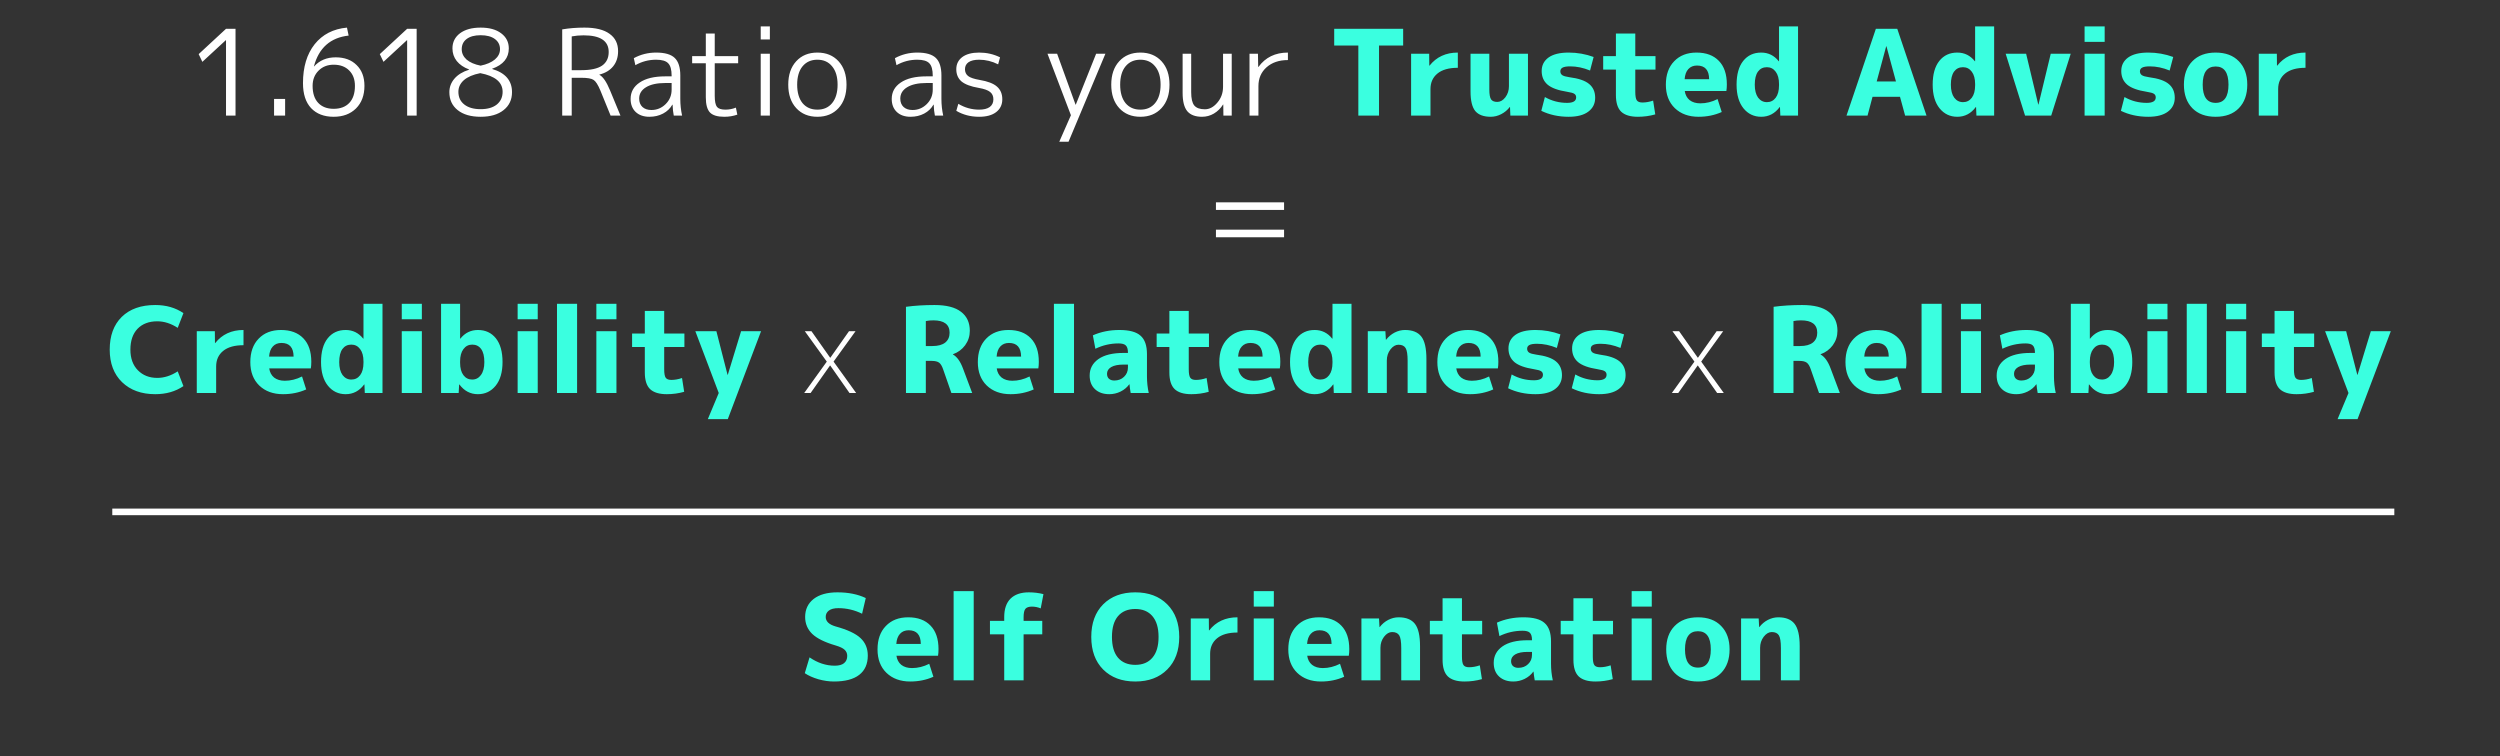 <svg width="757" height="229" viewBox="0 0 757 229" fill="none" xmlns="http://www.w3.org/2000/svg">
<rect x="0" y="0" width="757" height="229" fill="#333333" stroke="none"/>
<path d="M68.438 35V12.176H68.366L61.274 18.728L60.158 16.388L68.438 8.72H71.318V35H68.438ZM82.986 35V29.96H86.334V35H82.986ZM101.03 19.592C99.182 19.592 97.658 20.192 96.458 21.392C95.258 22.592 94.658 24.128 94.658 26C94.658 28.232 95.222 29.948 96.35 31.148C97.478 32.348 99.038 32.948 101.03 32.948C103.07 32.948 104.654 32.348 105.782 31.148C106.91 29.948 107.474 28.232 107.474 26C107.474 24.032 106.886 22.472 105.71 21.32C104.558 20.168 102.998 19.592 101.03 19.592ZM101.03 35.36C98.126 35.36 95.846 34.484 94.19 32.732C92.558 30.98 91.742 28.46 91.742 25.172C91.742 20.3 92.918 16.376 95.27 13.4C97.646 10.424 100.91 8.744 105.062 8.36L105.566 10.772C100.046 11.396 96.542 14.504 95.054 20.096L95.09 20.132C96.746 18.284 98.93 17.36 101.642 17.36C104.306 17.36 106.418 18.14 107.978 19.7C109.562 21.236 110.354 23.336 110.354 26C110.354 28.856 109.502 31.136 107.798 32.84C106.094 34.52 103.838 35.36 101.03 35.36ZM123.282 35V12.176H123.21L116.118 18.728L115.002 16.388L123.282 8.72H126.162V35H123.282ZM139.27 10.088C140.806 8.936 142.894 8.36 145.534 8.36C148.174 8.36 150.25 8.936 151.762 10.088C153.298 11.24 154.066 12.764 154.066 14.66C154.066 17.564 152.386 19.616 149.026 20.816V20.888C153.034 22.064 155.038 24.404 155.038 27.908C155.038 30.188 154.186 32 152.482 33.344C150.802 34.688 148.486 35.36 145.534 35.36C142.582 35.36 140.266 34.688 138.586 33.344C136.906 32 136.066 30.188 136.066 27.908C136.066 26.372 136.582 25.004 137.614 23.804C138.646 22.604 140.122 21.704 142.042 21.104V21.032C140.434 20.432 139.186 19.58 138.298 18.476C137.434 17.372 137.002 16.1 137.002 14.66C137.002 12.764 137.758 11.24 139.27 10.088ZM145.534 19.88C147.382 19.496 148.822 18.872 149.854 18.008C150.886 17.12 151.402 16.088 151.402 14.912C151.402 13.616 150.886 12.584 149.854 11.816C148.822 11.048 147.382 10.664 145.534 10.664C143.71 10.664 142.294 11.048 141.286 11.816C140.302 12.56 139.81 13.592 139.81 14.912C139.81 16.112 140.302 17.156 141.286 18.044C142.294 18.908 143.71 19.52 145.534 19.88ZM145.426 22.148C143.242 22.58 141.586 23.288 140.458 24.272C139.354 25.256 138.802 26.432 138.802 27.8C138.802 29.432 139.402 30.716 140.602 31.652C141.802 32.588 143.446 33.056 145.534 33.056C147.622 33.056 149.254 32.588 150.43 31.652C151.606 30.692 152.194 29.408 152.194 27.8C152.194 24.896 149.938 23.012 145.426 22.148ZM170.236 35V8.9C172.324 8.54 174.568 8.36 176.968 8.36C180.328 8.36 182.86 8.984 184.564 10.232C186.292 11.456 187.156 13.208 187.156 15.488C187.156 17.312 186.664 18.836 185.68 20.06C184.696 21.284 183.304 22.124 181.504 22.58V22.652C182.584 23.228 183.652 24.788 184.708 27.332L187.876 35H184.888L181.792 27.404C181.072 25.676 180.388 24.608 179.74 24.2C179.116 23.768 177.868 23.552 175.996 23.552H173.116V35H170.236ZM173.116 21.248H175.996C178.852 21.248 180.952 20.792 182.296 19.88C183.64 18.944 184.312 17.564 184.312 15.74C184.312 12.38 181.78 10.7 176.716 10.7C175.444 10.7 174.244 10.808 173.116 11.024V21.248ZM198.688 15.92C201.304 15.92 203.176 16.46 204.304 17.54C205.432 18.62 205.996 20.396 205.996 22.868V29.96C205.996 31.664 206.176 33.344 206.536 35H204.016C203.824 34.064 203.704 32.96 203.656 31.688H203.584C202.936 32.84 202 33.74 200.776 34.388C199.552 35.036 198.172 35.36 196.636 35.36C194.908 35.36 193.528 34.88 192.496 33.92C191.464 32.936 190.948 31.616 190.948 29.96C190.948 27.872 191.86 26.216 193.684 24.992C195.508 23.744 198.1 23.12 201.46 23.12H203.368V22.94C203.368 21.116 203.02 19.856 202.324 19.16C201.652 18.44 200.44 18.08 198.688 18.08C196.432 18.08 194.332 18.632 192.388 19.736L191.92 17.612C193.984 16.484 196.24 15.92 198.688 15.92ZM193.54 29.852C193.54 30.932 193.876 31.784 194.548 32.408C195.22 33.008 196.12 33.308 197.248 33.308C198.904 33.308 200.332 32.72 201.532 31.544C202.756 30.344 203.368 28.88 203.368 27.152V25.136H201.46C198.94 25.136 196.984 25.568 195.592 26.432C194.224 27.272 193.54 28.412 193.54 29.852ZM216.421 10.16V17H223.513V19.16H216.421V28.988C216.421 30.668 216.649 31.796 217.105 32.372C217.561 32.924 218.413 33.2 219.661 33.2C220.765 33.2 221.821 32.996 222.829 32.588L223.261 34.712C222.037 35.144 220.717 35.36 219.301 35.36C217.261 35.36 215.821 34.928 214.981 34.064C214.141 33.176 213.721 31.652 213.721 29.492V19.16H209.581V17H213.721V10.16H216.421ZM230.343 11.96V8H233.115V11.96H230.343ZM230.343 35V16.28H233.115V35H230.343ZM251.966 20.096C250.886 18.752 249.398 18.08 247.502 18.08C245.606 18.08 244.106 18.752 243.002 20.096C241.922 21.416 241.382 23.264 241.382 25.64C241.382 28.016 241.922 29.876 243.002 31.22C244.106 32.54 245.606 33.2 247.502 33.2C249.398 33.2 250.886 32.54 251.966 31.22C253.07 29.876 253.622 28.016 253.622 25.64C253.622 23.264 253.07 21.416 251.966 20.096ZM253.91 32.732C252.302 34.484 250.166 35.36 247.502 35.36C244.838 35.36 242.702 34.484 241.094 32.732C239.486 30.98 238.682 28.616 238.682 25.64C238.682 22.664 239.486 20.3 241.094 18.548C242.702 16.796 244.838 15.92 247.502 15.92C250.166 15.92 252.302 16.796 253.91 18.548C255.518 20.3 256.322 22.664 256.322 25.64C256.322 28.616 255.518 30.98 253.91 32.732ZM277.755 15.92C280.371 15.92 282.243 16.46 283.371 17.54C284.499 18.62 285.063 20.396 285.063 22.868V29.96C285.063 31.664 285.243 33.344 285.603 35H283.083C282.891 34.064 282.771 32.96 282.723 31.688H282.651C282.003 32.84 281.067 33.74 279.843 34.388C278.619 35.036 277.239 35.36 275.703 35.36C273.975 35.36 272.595 34.88 271.563 33.92C270.531 32.936 270.015 31.616 270.015 29.96C270.015 27.872 270.927 26.216 272.751 24.992C274.575 23.744 277.167 23.12 280.527 23.12H282.435V22.94C282.435 21.116 282.087 19.856 281.391 19.16C280.719 18.44 279.507 18.08 277.755 18.08C275.499 18.08 273.399 18.632 271.455 19.736L270.987 17.612C273.051 16.484 275.307 15.92 277.755 15.92ZM272.607 29.852C272.607 30.932 272.943 31.784 273.615 32.408C274.287 33.008 275.187 33.308 276.315 33.308C277.971 33.308 279.399 32.72 280.599 31.544C281.823 30.344 282.435 28.88 282.435 27.152V25.136H280.527C278.007 25.136 276.051 25.568 274.659 26.432C273.291 27.272 272.607 28.412 272.607 29.852ZM296.478 15.92C298.758 15.92 300.87 16.4 302.814 17.36L302.238 19.484C300.39 18.548 298.47 18.08 296.478 18.08C295.086 18.08 294.018 18.332 293.274 18.836C292.554 19.34 292.194 20.048 292.194 20.96C292.194 21.824 292.506 22.508 293.13 23.012C293.778 23.516 294.942 23.912 296.622 24.2C299.07 24.608 300.822 25.28 301.878 26.216C302.958 27.152 303.498 28.436 303.498 30.068C303.498 31.7 302.874 32.996 301.626 33.956C300.402 34.892 298.686 35.36 296.478 35.36C293.91 35.36 291.606 34.76 289.566 33.56L290.178 31.436C292.146 32.612 294.246 33.2 296.478 33.2C297.87 33.2 298.938 32.936 299.682 32.408C300.426 31.856 300.798 31.076 300.798 30.068C300.798 29.108 300.462 28.364 299.79 27.836C299.142 27.308 297.99 26.9 296.334 26.612C293.958 26.204 292.23 25.556 291.15 24.668C290.094 23.756 289.566 22.52 289.566 20.96C289.566 19.424 290.166 18.2 291.366 17.288C292.59 16.376 294.294 15.92 296.478 15.92ZM320.098 16.28L325.678 31.688H325.75L331.906 16.28H334.714L323.554 42.92H320.746L324.274 34.892L317.182 16.28H320.098ZM349.771 20.096C348.691 18.752 347.203 18.08 345.307 18.08C343.411 18.08 341.911 18.752 340.807 20.096C339.727 21.416 339.187 23.264 339.187 25.64C339.187 28.016 339.727 29.876 340.807 31.22C341.911 32.54 343.411 33.2 345.307 33.2C347.203 33.2 348.691 32.54 349.771 31.22C350.875 29.876 351.427 28.016 351.427 25.64C351.427 23.264 350.875 21.416 349.771 20.096ZM351.715 32.732C350.107 34.484 347.971 35.36 345.307 35.36C342.643 35.36 340.507 34.484 338.899 32.732C337.291 30.98 336.487 28.616 336.487 25.64C336.487 22.664 337.291 20.3 338.899 18.548C340.507 16.796 342.643 15.92 345.307 15.92C347.971 15.92 350.107 16.796 351.715 18.548C353.323 20.3 354.127 22.664 354.127 25.64C354.127 28.616 353.323 30.98 351.715 32.732ZM360.69 16.28V27.908C360.69 29.828 361.002 31.172 361.626 31.94C362.274 32.708 363.342 33.092 364.83 33.092C366.222 33.092 367.482 32.42 368.61 31.076C369.762 29.732 370.338 28.136 370.338 26.288V16.28H372.966V35H370.446L370.41 31.652H370.338C369.618 32.804 368.694 33.716 367.566 34.388C366.462 35.036 365.262 35.36 363.966 35.36C361.95 35.36 360.462 34.796 359.502 33.668C358.566 32.516 358.098 30.68 358.098 28.16V16.28H360.69ZM378.352 16.28H380.908L380.98 20.276H381.052C383.164 17.372 386.14 15.92 389.98 15.92V18.188C387.316 18.188 385.156 18.92 383.5 20.384C381.868 21.848 381.052 23.744 381.052 26.072V35H378.352V16.28ZM368.187 63.572V61.268H388.815V63.572H368.187ZM368.187 71.852V69.548H388.815V71.852H368.187ZM245.706 100.28L251.358 108.308H251.43L257.082 100.28H259.062L252.402 109.496L259.242 119H257.226L251.394 110.684H251.322L245.454 119H243.51L250.35 109.496L243.69 100.28H245.706ZM508.428 100.28L514.08 108.308H514.152L519.804 100.28H521.784L515.124 109.496L521.964 119H519.948L514.116 110.684H514.044L508.176 119H506.232L513.072 109.496L506.412 100.28H508.428Z" fill="white"/>
<path d="M424.876 8.72V13.796H417.568V35H411.304V13.796H403.996V8.72H424.876ZM427.282 16.28H432.754L432.79 19.88H432.862C434.95 17.24 437.806 15.92 441.43 15.92V20.528C438.742 20.528 436.69 21.104 435.274 22.256C433.858 23.408 433.15 24.98 433.15 26.972V35H427.282V16.28ZM450.966 16.28V27.08C450.966 28.568 451.146 29.576 451.506 30.104C451.866 30.608 452.49 30.86 453.378 30.86C454.29 30.86 455.106 30.392 455.826 29.456C456.546 28.496 456.906 27.38 456.906 26.108V16.28H462.666V35H457.338L457.23 32.408H457.158C456.462 33.32 455.598 34.04 454.566 34.568C453.534 35.096 452.478 35.36 451.398 35.36C449.262 35.36 447.702 34.784 446.718 33.632C445.758 32.456 445.278 30.476 445.278 27.692V16.28H450.966ZM481.471 21.356C479.431 20.516 477.427 20.096 475.459 20.096C474.355 20.096 473.575 20.228 473.119 20.492C472.687 20.732 472.471 21.104 472.471 21.608C472.471 22.088 472.663 22.472 473.047 22.76C473.455 23.024 474.163 23.228 475.171 23.372C477.979 23.732 479.983 24.416 481.183 25.424C482.407 26.432 483.019 27.824 483.019 29.6C483.019 31.376 482.323 32.78 480.931 33.812C479.563 34.844 477.583 35.36 474.991 35.36C471.943 35.36 469.183 34.76 466.711 33.56L467.791 29.384C469.855 30.56 472.099 31.148 474.523 31.148C476.347 31.148 477.259 30.596 477.259 29.492C477.259 29.012 477.079 28.652 476.719 28.412C476.383 28.172 475.663 27.968 474.559 27.8C471.799 27.368 469.819 26.648 468.619 25.64C467.419 24.608 466.819 23.228 466.819 21.5C466.819 19.796 467.503 18.44 468.871 17.432C470.263 16.424 472.303 15.92 474.991 15.92C477.607 15.92 480.127 16.364 482.551 17.252L481.471 21.356ZM495.165 17H501.285V21.068H495.165V27.8C495.165 29.096 495.321 29.96 495.633 30.392C495.945 30.824 496.509 31.04 497.325 31.04C498.357 31.04 499.437 30.848 500.565 30.464L501.213 34.64C499.509 35.12 497.757 35.36 495.957 35.36C493.653 35.36 491.961 34.844 490.881 33.812C489.825 32.78 489.297 31.1 489.297 28.772V21.068H485.445V17H489.297V10.16H495.165V17ZM510.109 23.984H517.525C517.501 21.224 516.277 19.844 513.853 19.844C512.749 19.844 511.873 20.204 511.225 20.924C510.577 21.62 510.205 22.64 510.109 23.984ZM510.145 27.548C510.313 28.724 510.805 29.648 511.621 30.32C512.461 30.968 513.541 31.292 514.861 31.292C516.637 31.292 518.377 30.86 520.081 29.996L521.341 33.92C519.205 34.88 516.865 35.36 514.321 35.36C511.345 35.36 508.945 34.484 507.121 32.732C505.321 30.98 504.421 28.616 504.421 25.64C504.421 22.64 505.261 20.276 506.941 18.548C508.621 16.796 510.877 15.92 513.709 15.92C516.613 15.92 518.869 16.76 520.477 18.44C522.085 20.096 522.889 22.472 522.889 25.568C522.889 26.312 522.841 26.972 522.745 27.548H510.145ZM544.447 8V35H539.083L538.975 32.408H538.903C537.439 34.376 535.567 35.36 533.287 35.36C531.103 35.36 529.315 34.508 527.923 32.804C526.531 31.076 525.835 28.688 525.835 25.64C525.835 22.52 526.507 20.12 527.851 18.44C529.195 16.76 531.007 15.92 533.287 15.92C535.447 15.92 537.223 16.796 538.615 18.548H538.687V8H544.447ZM531.343 25.64C531.343 27.32 531.679 28.628 532.351 29.564C533.047 30.476 533.935 30.932 535.015 30.932C536.119 30.932 537.007 30.488 537.679 29.6C538.351 28.712 538.687 27.452 538.687 25.82V25.46C538.687 23.852 538.351 22.604 537.679 21.716C537.007 20.804 536.119 20.348 535.015 20.348C533.863 20.348 532.963 20.792 532.315 21.68C531.667 22.568 531.343 23.888 531.343 25.64ZM559.12 35L568.012 8.72H574.492L583.348 35H576.868L575.32 29.312H567.004L565.492 35H559.12ZM568.264 24.668H574.096L571.216 14.012H571.144L568.264 24.668ZM603.826 8V35H598.462L598.354 32.408H598.282C596.818 34.376 594.946 35.36 592.666 35.36C590.482 35.36 588.694 34.508 587.302 32.804C585.91 31.076 585.214 28.688 585.214 25.64C585.214 22.52 585.886 20.12 587.23 18.44C588.574 16.76 590.386 15.92 592.666 15.92C594.826 15.92 596.602 16.796 597.994 18.548H598.066V8H603.826ZM590.722 25.64C590.722 27.32 591.058 28.628 591.73 29.564C592.426 30.476 593.314 30.932 594.394 30.932C595.498 30.932 596.386 30.488 597.058 29.6C597.73 28.712 598.066 27.452 598.066 25.82V25.46C598.066 23.852 597.73 22.604 597.058 21.716C596.386 20.804 595.498 20.348 594.394 20.348C593.242 20.348 592.342 20.792 591.694 21.68C591.046 22.568 590.722 23.888 590.722 25.64ZM613.511 16.28L617.183 31.652H617.255L620.963 16.28H627.011L621.107 35H613.187L607.319 16.28H613.511ZM631.21 12.68V8H637.294V12.68H631.21ZM631.21 35V16.28H637.294V35H631.21ZM656.971 21.356C654.931 20.516 652.927 20.096 650.959 20.096C649.855 20.096 649.075 20.228 648.619 20.492C648.187 20.732 647.971 21.104 647.971 21.608C647.971 22.088 648.163 22.472 648.547 22.76C648.955 23.024 649.663 23.228 650.671 23.372C653.479 23.732 655.483 24.416 656.683 25.424C657.907 26.432 658.519 27.824 658.519 29.6C658.519 31.376 657.823 32.78 656.431 33.812C655.063 34.844 653.083 35.36 650.491 35.36C647.443 35.36 644.683 34.76 642.211 33.56L643.291 29.384C645.355 30.56 647.599 31.148 650.023 31.148C651.847 31.148 652.759 30.596 652.759 29.492C652.759 29.012 652.579 28.652 652.219 28.412C651.883 28.172 651.163 27.968 650.059 27.8C647.299 27.368 645.319 26.648 644.119 25.64C642.919 24.608 642.319 23.228 642.319 21.5C642.319 19.796 643.003 18.44 644.371 17.432C645.763 16.424 647.803 15.92 650.491 15.92C653.107 15.92 655.627 16.364 658.051 17.252L656.971 21.356ZM663.844 18.548C665.548 16.796 667.9 15.92 670.9 15.92C673.9 15.92 676.24 16.796 677.92 18.548C679.624 20.276 680.476 22.64 680.476 25.64C680.476 28.64 679.624 31.016 677.92 32.768C676.24 34.496 673.9 35.36 670.9 35.36C667.9 35.36 665.548 34.496 663.844 32.768C662.14 31.016 661.288 28.64 661.288 25.64C661.288 22.64 662.14 20.276 663.844 18.548ZM670.9 31.148C673.492 31.148 674.788 29.312 674.788 25.64C674.788 21.968 673.492 20.132 670.9 20.132C668.284 20.132 666.976 21.968 666.976 25.64C666.976 29.312 668.284 31.148 670.9 31.148ZM683.958 16.28H689.43L689.466 19.88H689.538C691.626 17.24 694.482 15.92 698.106 15.92V20.528C695.418 20.528 693.366 21.104 691.95 22.256C690.534 23.408 689.826 24.98 689.826 26.972V35H683.958V16.28ZM47.621 97.292C45.102 97.292 43.109 98.048 41.645 99.56C40.206 101.072 39.486 103.172 39.486 105.86C39.486 108.5 40.242 110.588 41.754 112.124C43.266 113.66 45.221 114.428 47.621 114.428C49.709 114.428 51.773 113.768 53.813 112.448L55.541 116.912C53.142 118.544 50.297 119.36 47.01 119.36C42.834 119.36 39.486 118.148 36.965 115.724C34.469 113.3 33.221 110.012 33.221 105.86C33.221 101.66 34.434 98.36 36.858 95.96C39.306 93.56 42.69 92.36 47.01 92.36C50.297 92.36 53.142 93.176 55.541 94.808L53.813 99.272C51.773 97.952 49.709 97.292 47.621 97.292ZM59.583 100.28H65.055L65.091 103.88H65.163C67.251 101.24 70.107 99.92 73.731 99.92V104.528C71.043 104.528 68.991 105.104 67.575 106.256C66.159 107.408 65.451 108.98 65.451 110.972V119H59.583V100.28ZM81.484 107.984H88.9C88.876 105.224 87.652 103.844 85.228 103.844C84.124 103.844 83.248 104.204 82.6 104.924C81.952 105.62 81.58 106.64 81.484 107.984ZM81.52 111.548C81.688 112.724 82.18 113.648 82.996 114.32C83.836 114.968 84.916 115.292 86.236 115.292C88.012 115.292 89.752 114.86 91.456 113.996L92.716 117.92C90.58 118.88 88.24 119.36 85.696 119.36C82.72 119.36 80.32 118.484 78.496 116.732C76.696 114.98 75.796 112.616 75.796 109.64C75.796 106.64 76.636 104.276 78.316 102.548C79.996 100.796 82.252 99.92 85.084 99.92C87.988 99.92 90.244 100.76 91.852 102.44C93.46 104.096 94.264 106.472 94.264 109.568C94.264 110.312 94.216 110.972 94.12 111.548H81.52ZM115.822 92V119H110.458L110.35 116.408H110.278C108.814 118.376 106.942 119.36 104.662 119.36C102.478 119.36 100.69 118.508 99.298 116.804C97.906 115.076 97.21 112.688 97.21 109.64C97.21 106.52 97.882 104.12 99.226 102.44C100.57 100.76 102.382 99.92 104.662 99.92C106.822 99.92 108.598 100.796 109.99 102.548H110.062V92H115.822ZM102.718 109.64C102.718 111.32 103.054 112.628 103.726 113.564C104.422 114.476 105.31 114.932 106.39 114.932C107.494 114.932 108.382 114.488 109.054 113.6C109.726 112.712 110.062 111.452 110.062 109.82V109.46C110.062 107.852 109.726 106.604 109.054 105.716C108.382 104.804 107.494 104.348 106.39 104.348C105.238 104.348 104.338 104.792 103.69 105.68C103.042 106.568 102.718 107.888 102.718 109.64ZM121.655 96.68V92H127.739V96.68H121.655ZM121.655 119V100.28H127.739V119H121.655ZM133.556 92H139.316V102.548H139.388C140.78 100.796 142.556 99.92 144.716 99.92C146.996 99.92 148.808 100.76 150.152 102.44C151.496 104.12 152.168 106.52 152.168 109.64C152.168 112.688 151.472 115.076 150.08 116.804C148.688 118.508 146.9 119.36 144.716 119.36C142.436 119.36 140.564 118.376 139.1 116.408H139.028L138.884 119H133.556V92ZM146.66 109.64C146.66 107.888 146.336 106.568 145.688 105.68C145.04 104.792 144.14 104.348 142.988 104.348C141.884 104.348 140.996 104.804 140.324 105.716C139.652 106.604 139.316 107.852 139.316 109.46V109.82C139.316 111.452 139.652 112.712 140.324 113.6C140.996 114.488 141.884 114.932 142.988 114.932C144.068 114.932 144.944 114.476 145.616 113.564C146.312 112.628 146.66 111.32 146.66 109.64ZM156.741 96.68V92H162.825V96.68H156.741ZM156.741 119V100.28H162.825V119H156.741ZM168.659 119V92H174.743V119H168.659ZM180.577 96.68V92H186.661V96.68H180.577ZM180.577 119V100.28H186.661V119H180.577ZM201.118 101H207.238V105.068H201.118V111.8C201.118 113.096 201.274 113.96 201.586 114.392C201.898 114.824 202.462 115.04 203.278 115.04C204.31 115.04 205.39 114.848 206.518 114.464L207.166 118.64C205.462 119.12 203.71 119.36 201.91 119.36C199.606 119.36 197.914 118.844 196.834 117.812C195.778 116.78 195.25 115.1 195.25 112.772V105.068H191.398V101H195.25V94.16H201.118V101ZM220.301 113.492H220.373L224.405 100.28H230.453L220.373 126.92H214.325L217.637 119L210.545 100.28H216.917L220.301 113.492ZM280.338 109.28V119H274.326V92.9C276.966 92.54 279.846 92.36 282.966 92.36C286.566 92.36 289.242 93.044 290.994 94.412C292.77 95.756 293.658 97.676 293.658 100.172C293.658 101.78 293.19 103.232 292.254 104.528C291.318 105.8 290.082 106.712 288.546 107.264V107.336C289.794 108.032 290.814 109.46 291.606 111.62L294.378 119H288.078L285.594 111.872C285.258 110.864 284.85 110.18 284.37 109.82C283.89 109.46 283.146 109.28 282.138 109.28H280.338ZM280.338 104.78H282.354C284.034 104.78 285.318 104.432 286.206 103.736C287.094 103.016 287.538 102.02 287.538 100.748C287.538 98.252 285.894 97.004 282.606 97.004C281.742 97.004 280.986 97.076 280.338 97.22V104.78ZM301.773 107.984H309.189C309.165 105.224 307.941 103.844 305.517 103.844C304.413 103.844 303.537 104.204 302.889 104.924C302.241 105.62 301.869 106.64 301.773 107.984ZM301.809 111.548C301.977 112.724 302.469 113.648 303.285 114.32C304.125 114.968 305.205 115.292 306.525 115.292C308.301 115.292 310.041 114.86 311.745 113.996L313.005 117.92C310.869 118.88 308.529 119.36 305.985 119.36C303.009 119.36 300.609 118.484 298.785 116.732C296.985 114.98 296.085 112.616 296.085 109.64C296.085 106.64 296.925 104.276 298.605 102.548C300.285 100.796 302.541 99.92 305.373 99.92C308.277 99.92 310.533 100.76 312.141 102.44C313.749 104.096 314.553 106.472 314.553 109.568C314.553 110.312 314.505 110.972 314.409 111.548H301.809ZM319.128 119V92H325.212V119H319.128ZM338.949 99.92C341.949 99.92 344.085 100.496 345.357 101.648C346.653 102.776 347.301 104.636 347.301 107.228V113.96C347.301 115.688 347.481 117.368 347.841 119H342.369C342.177 117.92 342.057 117.044 342.009 116.372H341.937C341.289 117.284 340.413 118.016 339.309 118.568C338.229 119.096 337.089 119.36 335.889 119.36C334.089 119.36 332.649 118.856 331.569 117.848C330.489 116.84 329.949 115.46 329.949 113.708C329.949 111.644 330.825 109.988 332.577 108.74C334.353 107.492 336.897 106.868 340.209 106.868H341.541V106.796C341.541 105.74 341.325 105.008 340.893 104.6C340.485 104.192 339.753 103.988 338.697 103.988C336.249 103.988 333.909 104.528 331.677 105.608L330.921 101.54C333.345 100.46 336.021 99.92 338.949 99.92ZM335.205 113.168C335.205 113.816 335.397 114.32 335.781 114.68C336.189 115.04 336.729 115.22 337.401 115.22C338.601 115.22 339.585 114.848 340.353 114.104C341.145 113.36 341.541 112.412 341.541 111.26V110.396H340.209C338.577 110.396 337.329 110.648 336.465 111.152C335.625 111.656 335.205 112.328 335.205 113.168ZM359.954 101H366.074V105.068H359.954V111.8C359.954 113.096 360.11 113.96 360.422 114.392C360.734 114.824 361.298 115.04 362.114 115.04C363.146 115.04 364.226 114.848 365.354 114.464L366.002 118.64C364.298 119.12 362.546 119.36 360.746 119.36C358.442 119.36 356.75 118.844 355.67 117.812C354.614 116.78 354.086 115.1 354.086 112.772V105.068H350.234V101H354.086V94.16H359.954V101ZM374.898 107.984H382.314C382.29 105.224 381.066 103.844 378.642 103.844C377.538 103.844 376.662 104.204 376.014 104.924C375.366 105.62 374.994 106.64 374.898 107.984ZM374.934 111.548C375.102 112.724 375.594 113.648 376.41 114.32C377.25 114.968 378.33 115.292 379.65 115.292C381.426 115.292 383.166 114.86 384.87 113.996L386.13 117.92C383.994 118.88 381.654 119.36 379.11 119.36C376.134 119.36 373.734 118.484 371.91 116.732C370.11 114.98 369.21 112.616 369.21 109.64C369.21 106.64 370.05 104.276 371.73 102.548C373.41 100.796 375.666 99.92 378.498 99.92C381.402 99.92 383.658 100.76 385.266 102.44C386.874 104.096 387.678 106.472 387.678 109.568C387.678 110.312 387.63 110.972 387.534 111.548H374.934ZM409.236 92V119H403.872L403.764 116.408H403.692C402.228 118.376 400.356 119.36 398.076 119.36C395.892 119.36 394.104 118.508 392.712 116.804C391.32 115.076 390.624 112.688 390.624 109.64C390.624 106.52 391.296 104.12 392.64 102.44C393.984 100.76 395.796 99.92 398.076 99.92C400.236 99.92 402.012 100.796 403.404 102.548H403.476V92H409.236ZM396.132 109.64C396.132 111.32 396.468 112.628 397.14 113.564C397.836 114.476 398.724 114.932 399.804 114.932C400.908 114.932 401.796 114.488 402.468 113.6C403.14 112.712 403.476 111.452 403.476 109.82V109.46C403.476 107.852 403.14 106.604 402.468 105.716C401.796 104.804 400.908 104.348 399.804 104.348C398.652 104.348 397.752 104.792 397.104 105.68C396.456 106.568 396.132 107.888 396.132 109.64ZM414.169 100.28H419.497L419.641 102.872H419.713C420.409 101.96 421.261 101.24 422.269 100.712C423.301 100.184 424.357 99.92 425.437 99.92C427.693 99.92 429.337 100.58 430.369 101.9C431.401 103.22 431.917 105.476 431.917 108.668V119H426.229V109.28C426.229 107.336 426.025 106.04 425.617 105.392C425.209 104.72 424.489 104.384 423.457 104.384C422.569 104.384 421.753 104.864 421.009 105.824C420.289 106.784 419.929 107.9 419.929 109.172V119H414.169V100.28ZM440.921 107.984H448.337C448.313 105.224 447.089 103.844 444.665 103.844C443.561 103.844 442.685 104.204 442.037 104.924C441.389 105.62 441.017 106.64 440.921 107.984ZM440.957 111.548C441.125 112.724 441.617 113.648 442.433 114.32C443.273 114.968 444.353 115.292 445.673 115.292C447.449 115.292 449.189 114.86 450.893 113.996L452.153 117.92C450.017 118.88 447.677 119.36 445.133 119.36C442.157 119.36 439.757 118.484 437.933 116.732C436.133 114.98 435.233 112.616 435.233 109.64C435.233 106.64 436.073 104.276 437.753 102.548C439.433 100.796 441.689 99.92 444.521 99.92C447.425 99.92 449.681 100.76 451.289 102.44C452.897 104.096 453.701 106.472 453.701 109.568C453.701 110.312 453.653 110.972 453.557 111.548H440.957ZM471.416 105.356C469.376 104.516 467.372 104.096 465.404 104.096C464.3 104.096 463.52 104.228 463.064 104.492C462.632 104.732 462.416 105.104 462.416 105.608C462.416 106.088 462.608 106.472 462.992 106.76C463.4 107.024 464.108 107.228 465.116 107.372C467.924 107.732 469.928 108.416 471.128 109.424C472.352 110.432 472.964 111.824 472.964 113.6C472.964 115.376 472.268 116.78 470.876 117.812C469.508 118.844 467.528 119.36 464.936 119.36C461.888 119.36 459.128 118.76 456.656 117.56L457.736 113.384C459.8 114.56 462.044 115.148 464.468 115.148C466.292 115.148 467.204 114.596 467.204 113.492C467.204 113.012 467.024 112.652 466.664 112.412C466.328 112.172 465.608 111.968 464.504 111.8C461.744 111.368 459.764 110.648 458.564 109.64C457.364 108.608 456.764 107.228 456.764 105.5C456.764 103.796 457.448 102.44 458.816 101.432C460.208 100.424 462.248 99.92 464.936 99.92C467.552 99.92 470.072 100.364 472.496 101.252L471.416 105.356ZM490.682 105.356C488.642 104.516 486.638 104.096 484.67 104.096C483.566 104.096 482.786 104.228 482.33 104.492C481.898 104.732 481.682 105.104 481.682 105.608C481.682 106.088 481.874 106.472 482.258 106.76C482.666 107.024 483.374 107.228 484.382 107.372C487.19 107.732 489.194 108.416 490.394 109.424C491.618 110.432 492.23 111.824 492.23 113.6C492.23 115.376 491.534 116.78 490.142 117.812C488.774 118.844 486.794 119.36 484.202 119.36C481.154 119.36 478.394 118.76 475.922 117.56L477.002 113.384C479.066 114.56 481.31 115.148 483.734 115.148C485.558 115.148 486.47 114.596 486.47 113.492C486.47 113.012 486.29 112.652 485.93 112.412C485.594 112.172 484.874 111.968 483.77 111.8C481.01 111.368 479.03 110.648 477.83 109.64C476.63 108.608 476.03 107.228 476.03 105.5C476.03 103.796 476.714 102.44 478.082 101.432C479.474 100.424 481.514 99.92 484.202 99.92C486.818 99.92 489.338 100.364 491.762 101.252L490.682 105.356ZM543.061 109.28V119H537.049V92.9C539.689 92.54 542.569 92.36 545.689 92.36C549.289 92.36 551.965 93.044 553.717 94.412C555.493 95.756 556.381 97.676 556.381 100.172C556.381 101.78 555.913 103.232 554.977 104.528C554.041 105.8 552.805 106.712 551.269 107.264V107.336C552.517 108.032 553.537 109.46 554.329 111.62L557.101 119H550.801L548.317 111.872C547.981 110.864 547.573 110.18 547.093 109.82C546.613 109.46 545.869 109.28 544.861 109.28H543.061ZM543.061 104.78H545.077C546.757 104.78 548.041 104.432 548.929 103.736C549.817 103.016 550.261 102.02 550.261 100.748C550.261 98.252 548.617 97.004 545.329 97.004C544.465 97.004 543.709 97.076 543.061 97.22V104.78ZM564.495 107.984H571.911C571.887 105.224 570.663 103.844 568.239 103.844C567.135 103.844 566.259 104.204 565.611 104.924C564.963 105.62 564.591 106.64 564.495 107.984ZM564.531 111.548C564.699 112.724 565.191 113.648 566.007 114.32C566.847 114.968 567.927 115.292 569.247 115.292C571.023 115.292 572.763 114.86 574.467 113.996L575.727 117.92C573.591 118.88 571.251 119.36 568.707 119.36C565.731 119.36 563.331 118.484 561.507 116.732C559.707 114.98 558.807 112.616 558.807 109.64C558.807 106.64 559.647 104.276 561.327 102.548C563.007 100.796 565.263 99.92 568.095 99.92C570.999 99.92 573.255 100.76 574.863 102.44C576.471 104.096 577.275 106.472 577.275 109.568C577.275 110.312 577.227 110.972 577.131 111.548H564.531ZM581.85 119V92H587.934V119H581.85ZM593.768 96.68V92H599.852V96.68H593.768ZM593.768 119V100.28H599.852V119H593.768ZM613.589 99.92C616.589 99.92 618.725 100.496 619.997 101.648C621.293 102.776 621.941 104.636 621.941 107.228V113.96C621.941 115.688 622.121 117.368 622.481 119H617.009C616.817 117.92 616.697 117.044 616.649 116.372H616.577C615.929 117.284 615.053 118.016 613.949 118.568C612.869 119.096 611.729 119.36 610.529 119.36C608.729 119.36 607.289 118.856 606.209 117.848C605.129 116.84 604.589 115.46 604.589 113.708C604.589 111.644 605.465 109.988 607.217 108.74C608.993 107.492 611.537 106.868 614.849 106.868H616.181V106.796C616.181 105.74 615.965 105.008 615.533 104.6C615.125 104.192 614.393 103.988 613.337 103.988C610.889 103.988 608.549 104.528 606.317 105.608L605.561 101.54C607.985 100.46 610.661 99.92 613.589 99.92ZM609.845 113.168C609.845 113.816 610.037 114.32 610.421 114.68C610.829 115.04 611.369 115.22 612.041 115.22C613.241 115.22 614.225 114.848 614.993 114.104C615.785 113.36 616.181 112.412 616.181 111.26V110.396H614.849C613.217 110.396 611.969 110.648 611.105 111.152C610.265 111.656 609.845 112.328 609.845 113.168ZM627.044 92H632.804V102.548H632.876C634.268 100.796 636.044 99.92 638.204 99.92C640.484 99.92 642.296 100.76 643.64 102.44C644.984 104.12 645.656 106.52 645.656 109.64C645.656 112.688 644.96 115.076 643.568 116.804C642.176 118.508 640.388 119.36 638.204 119.36C635.924 119.36 634.052 118.376 632.588 116.408H632.516L632.372 119H627.044V92ZM640.148 109.64C640.148 107.888 639.824 106.568 639.176 105.68C638.528 104.792 637.628 104.348 636.476 104.348C635.372 104.348 634.484 104.804 633.812 105.716C633.14 106.604 632.804 107.852 632.804 109.46V109.82C632.804 111.452 633.14 112.712 633.812 113.6C634.484 114.488 635.372 114.932 636.476 114.932C637.556 114.932 638.432 114.476 639.104 113.564C639.8 112.628 640.148 111.32 640.148 109.64ZM650.229 96.68V92H656.313V96.68H650.229ZM650.229 119V100.28H656.313V119H650.229ZM662.147 119V92H668.231V119H662.147ZM674.065 96.68V92H680.149V96.68H674.065ZM674.065 119V100.28H680.149V119H674.065ZM694.606 101H700.726V105.068H694.606V111.8C694.606 113.096 694.762 113.96 695.074 114.392C695.386 114.824 695.95 115.04 696.766 115.04C697.798 115.04 698.878 114.848 700.006 114.464L700.654 118.64C698.95 119.12 697.198 119.36 695.398 119.36C693.094 119.36 691.402 118.844 690.322 117.812C689.266 116.78 688.738 115.1 688.738 112.772V105.068H684.886V101H688.738V94.16H694.606V101ZM713.79 113.492H713.862L717.894 100.28H723.942L713.862 126.92H707.814L711.126 119L704.034 100.28H710.406L713.79 113.492Z" fill="#3AFFE0"/>
<path d="M261.04 185.84C258.76 184.712 256.36 184.148 253.84 184.148C252.592 184.148 251.644 184.388 250.996 184.868C250.348 185.348 250.024 185.996 250.024 186.812C250.024 188.156 251.032 189.116 253.048 189.692C256.624 190.676 259.132 191.852 260.572 193.22C262.036 194.588 262.768 196.352 262.768 198.512C262.768 201.056 261.904 203 260.176 204.344C258.448 205.688 255.892 206.36 252.508 206.36C250.996 206.36 249.424 206.132 247.792 205.676C246.16 205.196 244.792 204.584 243.688 203.84L245.128 199.052C247.576 200.732 250.12 201.572 252.76 201.572C254.008 201.572 254.944 201.32 255.568 200.816C256.216 200.288 256.54 199.556 256.54 198.62C256.54 197.852 256.276 197.228 255.748 196.748C255.244 196.268 254.344 195.836 253.048 195.452C249.76 194.492 247.396 193.328 245.956 191.96C244.516 190.568 243.796 188.852 243.796 186.812C243.796 184.532 244.648 182.72 246.352 181.376C248.08 180.032 250.492 179.36 253.588 179.36C256.876 179.36 259.732 179.936 262.156 181.088L261.04 185.84ZM271.402 194.984H278.818C278.794 192.224 277.57 190.844 275.146 190.844C274.042 190.844 273.166 191.204 272.518 191.924C271.87 192.62 271.498 193.64 271.402 194.984ZM271.438 198.548C271.606 199.724 272.098 200.648 272.914 201.32C273.754 201.968 274.834 202.292 276.154 202.292C277.93 202.292 279.67 201.86 281.374 200.996L282.634 204.92C280.498 205.88 278.158 206.36 275.614 206.36C272.638 206.36 270.238 205.484 268.414 203.732C266.614 201.98 265.714 199.616 265.714 196.64C265.714 193.64 266.554 191.276 268.234 189.548C269.914 187.796 272.17 186.92 275.002 186.92C277.906 186.92 280.162 187.76 281.77 189.44C283.378 191.096 284.182 193.472 284.182 196.568C284.182 197.312 284.134 197.972 284.038 198.548H271.438ZM288.756 206V179H294.84V206H288.756ZM299.758 192.068V188H304.078V186.848C304.078 184.4 304.714 182.54 305.986 181.268C307.282 179.996 309.13 179.36 311.53 179.36C313.066 179.36 314.542 179.54 315.958 179.9L315.13 184.22C314.266 183.86 313.378 183.68 312.466 183.68C311.53 183.68 310.87 183.908 310.486 184.364C310.126 184.82 309.946 185.648 309.946 186.848V188H315.598V192.068H309.946V206H304.078V192.068H299.758ZM334.036 182.996C336.46 180.572 339.7 179.36 343.756 179.36C347.812 179.36 351.04 180.572 353.44 182.996C355.864 185.42 357.076 188.708 357.076 192.86C357.076 197.012 355.864 200.3 353.44 202.724C351.04 205.148 347.812 206.36 343.756 206.36C339.7 206.36 336.46 205.148 334.036 202.724C331.636 200.3 330.436 197.012 330.436 192.86C330.436 188.708 331.636 185.42 334.036 182.996ZM338.536 199.16C339.784 200.6 341.524 201.32 343.756 201.32C345.988 201.32 347.716 200.6 348.94 199.16C350.188 197.72 350.812 195.62 350.812 192.86C350.812 190.1 350.188 188 348.94 186.56C347.716 185.12 345.988 184.4 343.756 184.4C341.524 184.4 339.784 185.12 338.536 186.56C337.312 188 336.7 190.1 336.7 192.86C336.7 195.62 337.312 197.72 338.536 199.16ZM360.56 187.28H366.032L366.068 190.88H366.14C368.228 188.24 371.084 186.92 374.708 186.92V191.528C372.02 191.528 369.968 192.104 368.552 193.256C367.136 194.408 366.428 195.98 366.428 197.972V206H360.56V187.28ZM379.635 183.68V179H385.719V183.68H379.635ZM379.635 206V187.28H385.719V206H379.635ZM395.784 194.984H403.2C403.176 192.224 401.952 190.844 399.528 190.844C398.424 190.844 397.548 191.204 396.9 191.924C396.252 192.62 395.88 193.64 395.784 194.984ZM395.82 198.548C395.988 199.724 396.48 200.648 397.296 201.32C398.136 201.968 399.216 202.292 400.536 202.292C402.312 202.292 404.052 201.86 405.756 200.996L407.016 204.92C404.88 205.88 402.54 206.36 399.996 206.36C397.02 206.36 394.62 205.484 392.796 203.732C390.996 201.98 390.096 199.616 390.096 196.64C390.096 193.64 390.936 191.276 392.616 189.548C394.296 187.796 396.552 186.92 399.384 186.92C402.288 186.92 404.544 187.76 406.152 189.44C407.76 191.096 408.564 193.472 408.564 196.568C408.564 197.312 408.516 197.972 408.42 198.548H395.82ZM412.239 187.28H417.567L417.711 189.872H417.783C418.479 188.96 419.331 188.24 420.339 187.712C421.371 187.184 422.427 186.92 423.507 186.92C425.763 186.92 427.407 187.58 428.439 188.9C429.471 190.22 429.987 192.476 429.987 195.668V206H424.299V196.28C424.299 194.336 424.095 193.04 423.687 192.392C423.279 191.72 422.559 191.384 421.527 191.384C420.639 191.384 419.823 191.864 419.079 192.824C418.359 193.784 417.999 194.9 417.999 196.172V206H412.239V187.28ZM442.68 188H448.8V192.068H442.68V198.8C442.68 200.096 442.836 200.96 443.148 201.392C443.46 201.824 444.024 202.04 444.84 202.04C445.872 202.04 446.952 201.848 448.08 201.464L448.728 205.64C447.024 206.12 445.272 206.36 443.472 206.36C441.168 206.36 439.476 205.844 438.396 204.812C437.34 203.78 436.812 202.1 436.812 199.772V192.068H432.96V188H436.812V181.16H442.68V188ZM461.296 186.92C464.296 186.92 466.432 187.496 467.704 188.648C469 189.776 469.648 191.636 469.648 194.228V200.96C469.648 202.688 469.828 204.368 470.188 206H464.716C464.524 204.92 464.404 204.044 464.356 203.372H464.284C463.636 204.284 462.76 205.016 461.656 205.568C460.576 206.096 459.436 206.36 458.236 206.36C456.436 206.36 454.996 205.856 453.916 204.848C452.836 203.84 452.296 202.46 452.296 200.708C452.296 198.644 453.172 196.988 454.924 195.74C456.7 194.492 459.244 193.868 462.556 193.868H463.888V193.796C463.888 192.74 463.672 192.008 463.24 191.6C462.832 191.192 462.1 190.988 461.044 190.988C458.596 190.988 456.256 191.528 454.024 192.608L453.268 188.54C455.692 187.46 458.368 186.92 461.296 186.92ZM457.552 200.168C457.552 200.816 457.744 201.32 458.128 201.68C458.536 202.04 459.076 202.22 459.748 202.22C460.948 202.22 461.932 201.848 462.7 201.104C463.492 200.36 463.888 199.412 463.888 198.26V197.396H462.556C460.924 197.396 459.676 197.648 458.812 198.152C457.972 198.656 457.552 199.328 457.552 200.168ZM482.301 188H488.421V192.068H482.301V198.8C482.301 200.096 482.457 200.96 482.769 201.392C483.081 201.824 483.645 202.04 484.461 202.04C485.493 202.04 486.573 201.848 487.701 201.464L488.349 205.64C486.645 206.12 484.893 206.36 483.093 206.36C480.789 206.36 479.097 205.844 478.017 204.812C476.961 203.78 476.433 202.1 476.433 199.772V192.068H472.581V188H476.433V181.16H482.301V188ZM494.069 183.68V179H500.153V183.68H494.069ZM494.069 206V187.28H500.153V206H494.069ZM507.086 189.548C508.79 187.796 511.142 186.92 514.142 186.92C517.142 186.92 519.482 187.796 521.162 189.548C522.866 191.276 523.718 193.64 523.718 196.64C523.718 199.64 522.866 202.016 521.162 203.768C519.482 205.496 517.142 206.36 514.142 206.36C511.142 206.36 508.79 205.496 507.086 203.768C505.382 202.016 504.53 199.64 504.53 196.64C504.53 193.64 505.382 191.276 507.086 189.548ZM514.142 202.148C516.734 202.148 518.03 200.312 518.03 196.64C518.03 192.968 516.734 191.132 514.142 191.132C511.526 191.132 510.218 192.968 510.218 196.64C510.218 200.312 511.526 202.148 514.142 202.148ZM527.2 187.28H532.528L532.672 189.872H532.744C533.44 188.96 534.292 188.24 535.3 187.712C536.332 187.184 537.388 186.92 538.468 186.92C540.724 186.92 542.368 187.58 543.4 188.9C544.432 190.22 544.948 192.476 544.948 195.668V206H539.26V196.28C539.26 194.336 539.056 193.04 538.648 192.392C538.24 191.72 537.52 191.384 536.488 191.384C535.6 191.384 534.784 191.864 534.04 192.824C533.32 193.784 532.96 194.9 532.96 196.172V206H527.2V187.28Z" fill="#3AFFE0"/>
<rect x="34" y="154" width="691" height="2" fill="white"/>
</svg>
